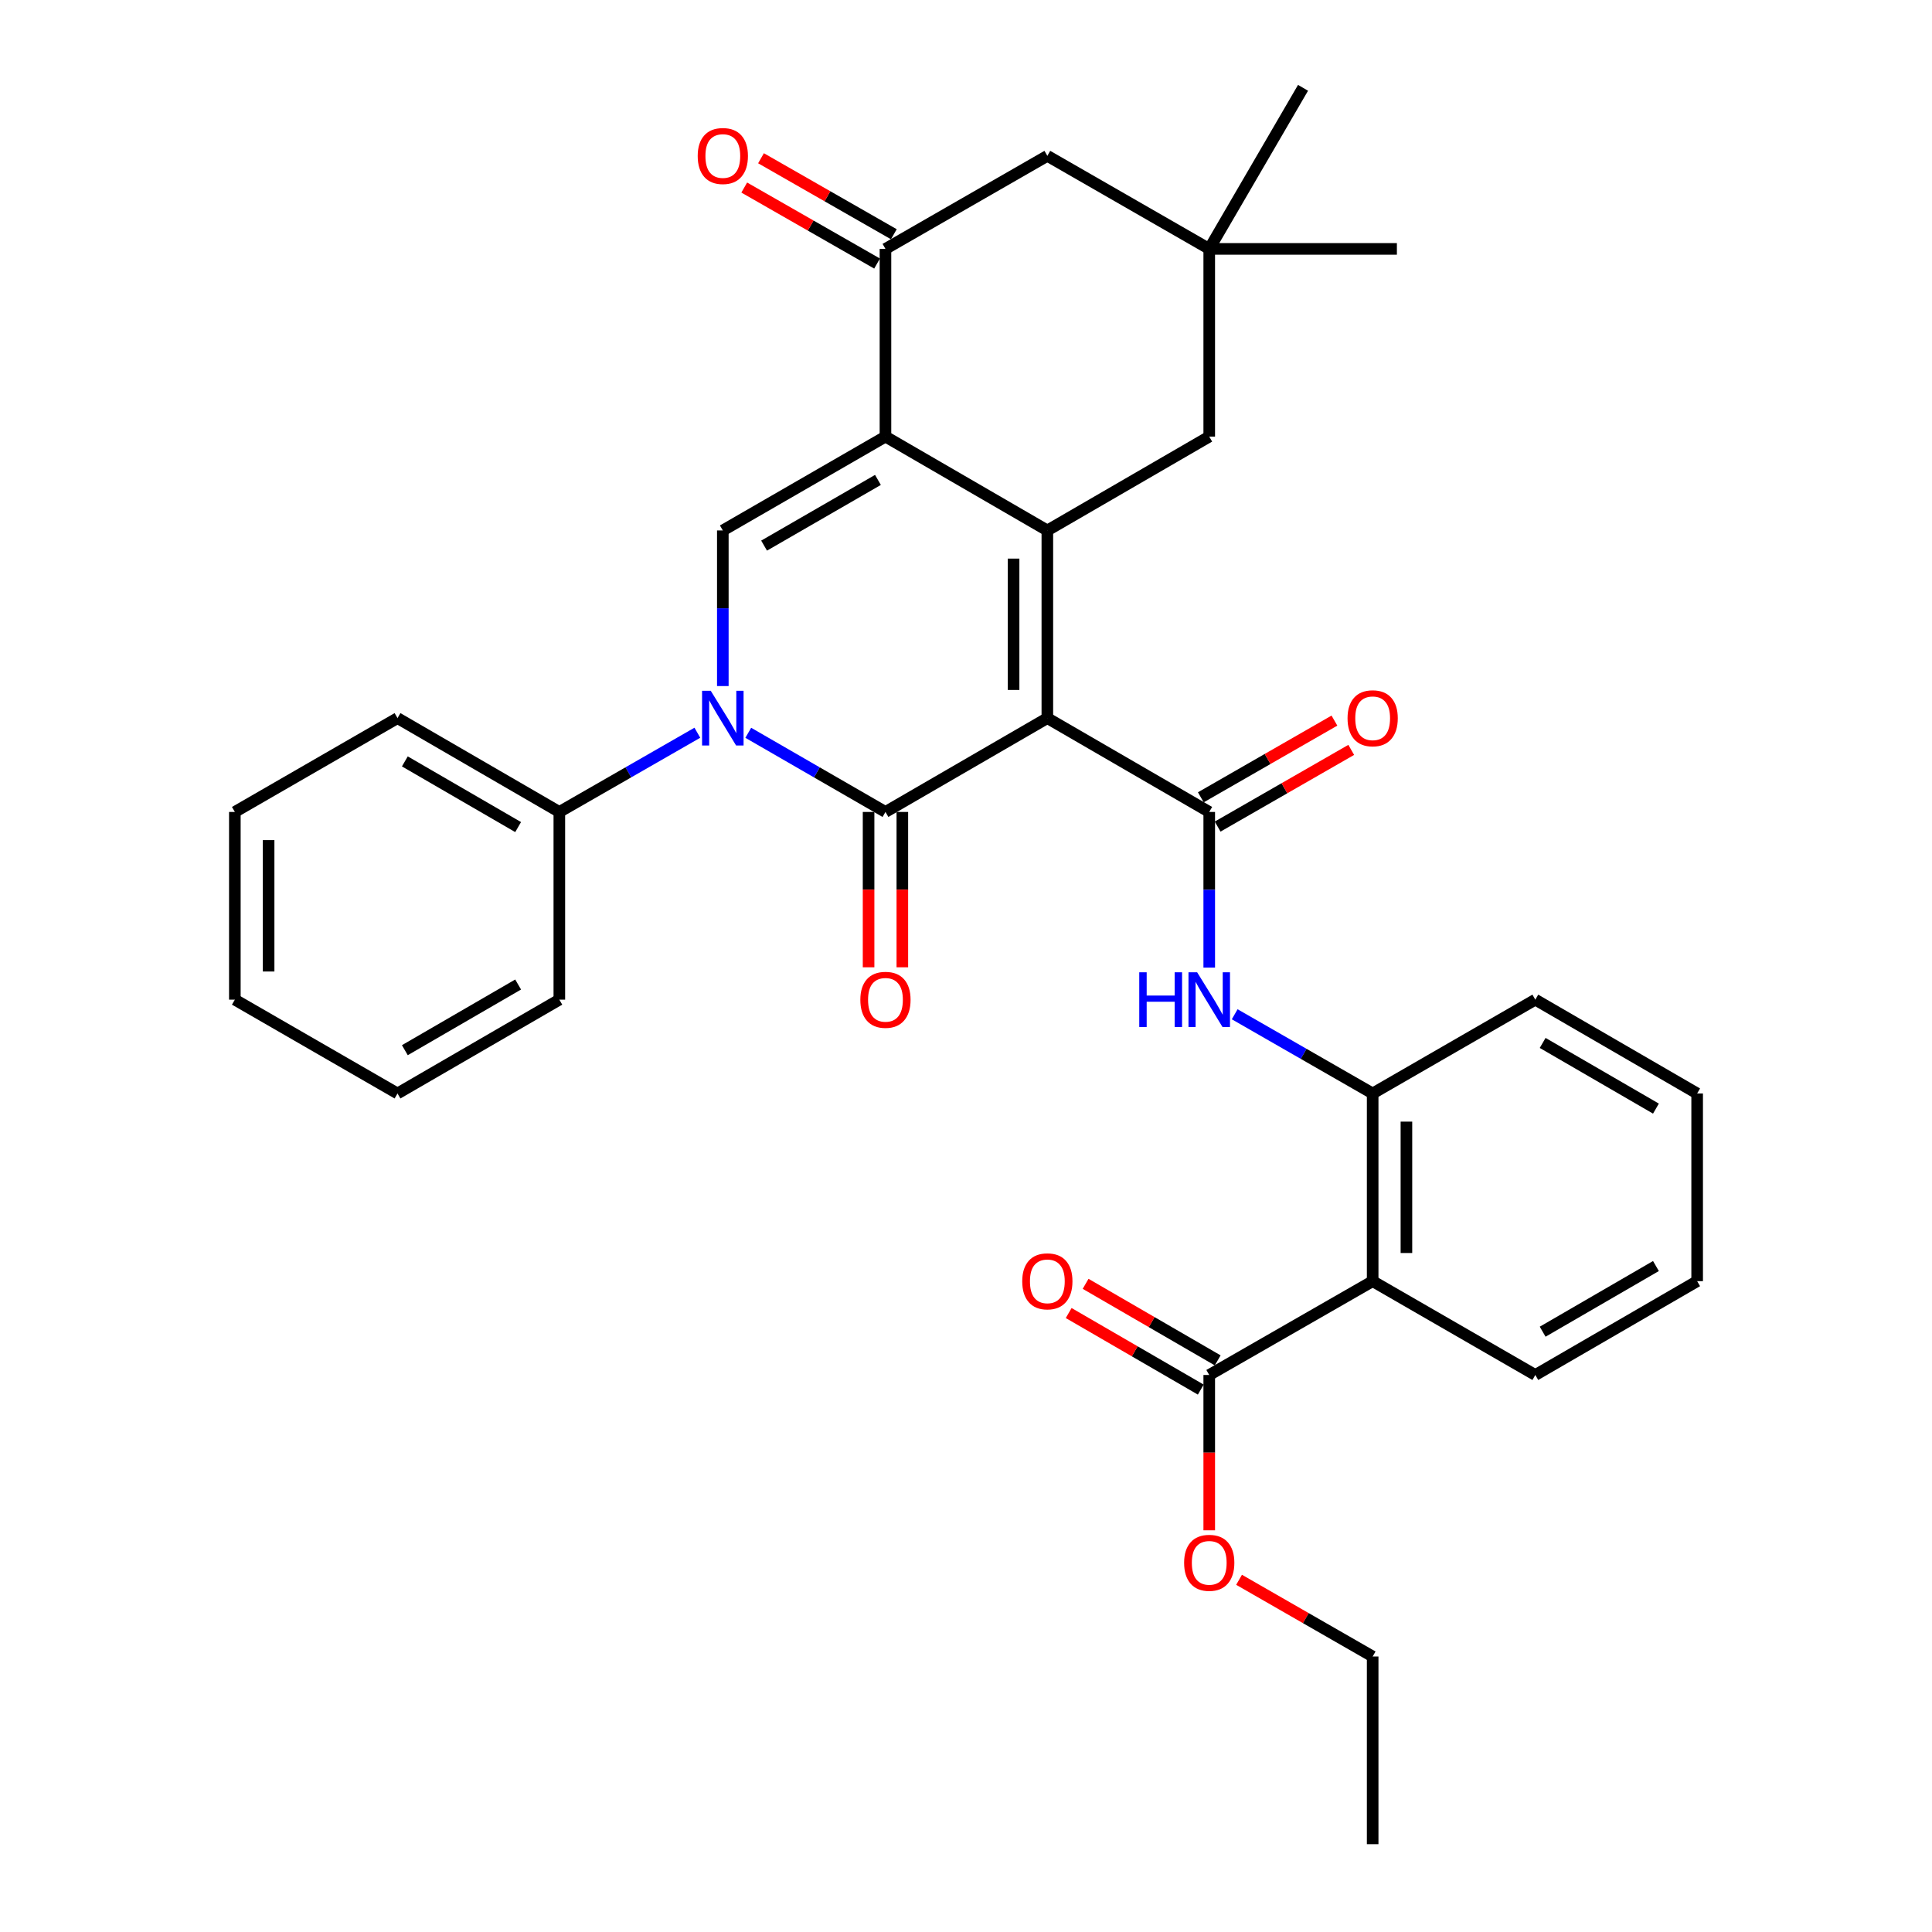 <?xml version='1.0' encoding='iso-8859-1'?>
<svg version='1.1' baseProfile='full'
              xmlns='http://www.w3.org/2000/svg'
                      xmlns:rdkit='http://www.rdkit.org/xml'
                      xmlns:xlink='http://www.w3.org/1999/xlink'
                  xml:space='preserve'
width='1000px' height='1000px' viewBox='0 0 1000 1000'>
<!-- END OF HEADER -->
<rect style='opacity:1.0;fill:#FFFFFF;stroke:none' width='1000' height='1000' x='0' y='0'> </rect>
<path class='bond-0' d='M 542.105,371.694 L 458.312,420.265' style='fill:none;fill-rule:evenodd;stroke:#000000;stroke-width:6px;stroke-linecap:butt;stroke-linejoin:miter;stroke-opacity:1' />
<path class='bond-1' d='M 542.105,371.694 L 542.105,274.562' style='fill:none;fill-rule:evenodd;stroke:#000000;stroke-width:6px;stroke-linecap:butt;stroke-linejoin:miter;stroke-opacity:1' />
<path class='bond-1' d='M 524.63,357.124 L 524.63,289.132' style='fill:none;fill-rule:evenodd;stroke:#000000;stroke-width:6px;stroke-linecap:butt;stroke-linejoin:miter;stroke-opacity:1' />
<path class='bond-4' d='M 542.105,371.694 L 625.898,420.265' style='fill:none;fill-rule:evenodd;stroke:#000000;stroke-width:6px;stroke-linecap:butt;stroke-linejoin:miter;stroke-opacity:1' />
<path class='bond-3' d='M 458.312,420.265 L 422.807,399.779' style='fill:none;fill-rule:evenodd;stroke:#000000;stroke-width:6px;stroke-linecap:butt;stroke-linejoin:miter;stroke-opacity:1' />
<path class='bond-3' d='M 422.807,399.779 L 387.301,379.293' style='fill:none;fill-rule:evenodd;stroke:#0000FF;stroke-width:6px;stroke-linecap:butt;stroke-linejoin:miter;stroke-opacity:1' />
<path class='bond-13' d='M 449.575,420.265 L 449.575,460.467' style='fill:none;fill-rule:evenodd;stroke:#000000;stroke-width:6px;stroke-linecap:butt;stroke-linejoin:miter;stroke-opacity:1' />
<path class='bond-13' d='M 449.575,460.467 L 449.575,500.668' style='fill:none;fill-rule:evenodd;stroke:#FF0000;stroke-width:6px;stroke-linecap:butt;stroke-linejoin:miter;stroke-opacity:1' />
<path class='bond-13' d='M 467.05,420.265 L 467.05,460.467' style='fill:none;fill-rule:evenodd;stroke:#000000;stroke-width:6px;stroke-linecap:butt;stroke-linejoin:miter;stroke-opacity:1' />
<path class='bond-13' d='M 467.05,460.467 L 467.05,500.668' style='fill:none;fill-rule:evenodd;stroke:#FF0000;stroke-width:6px;stroke-linecap:butt;stroke-linejoin:miter;stroke-opacity:1' />
<path class='bond-2' d='M 542.105,274.562 L 458.312,225.982' style='fill:none;fill-rule:evenodd;stroke:#000000;stroke-width:6px;stroke-linecap:butt;stroke-linejoin:miter;stroke-opacity:1' />
<path class='bond-11' d='M 542.105,274.562 L 625.898,225.982' style='fill:none;fill-rule:evenodd;stroke:#000000;stroke-width:6px;stroke-linecap:butt;stroke-linejoin:miter;stroke-opacity:1' />
<path class='bond-5' d='M 458.312,225.982 L 374.131,274.562' style='fill:none;fill-rule:evenodd;stroke:#000000;stroke-width:6px;stroke-linecap:butt;stroke-linejoin:miter;stroke-opacity:1' />
<path class='bond-5' d='M 454.42,248.404 L 395.493,282.411' style='fill:none;fill-rule:evenodd;stroke:#000000;stroke-width:6px;stroke-linecap:butt;stroke-linejoin:miter;stroke-opacity:1' />
<path class='bond-6' d='M 458.312,225.982 L 458.312,128.83' style='fill:none;fill-rule:evenodd;stroke:#000000;stroke-width:6px;stroke-linecap:butt;stroke-linejoin:miter;stroke-opacity:1' />
<path class='bond-15' d='M 360.952,379.259 L 325.232,399.762' style='fill:none;fill-rule:evenodd;stroke:#0000FF;stroke-width:6px;stroke-linecap:butt;stroke-linejoin:miter;stroke-opacity:1' />
<path class='bond-15' d='M 325.232,399.762 L 289.513,420.265' style='fill:none;fill-rule:evenodd;stroke:#000000;stroke-width:6px;stroke-linecap:butt;stroke-linejoin:miter;stroke-opacity:1' />
<path class='bond-33' d='M 374.131,355.106 L 374.131,314.834' style='fill:none;fill-rule:evenodd;stroke:#0000FF;stroke-width:6px;stroke-linecap:butt;stroke-linejoin:miter;stroke-opacity:1' />
<path class='bond-33' d='M 374.131,314.834 L 374.131,274.562' style='fill:none;fill-rule:evenodd;stroke:#000000;stroke-width:6px;stroke-linecap:butt;stroke-linejoin:miter;stroke-opacity:1' />
<path class='bond-8' d='M 625.898,420.265 L 625.898,460.547' style='fill:none;fill-rule:evenodd;stroke:#000000;stroke-width:6px;stroke-linecap:butt;stroke-linejoin:miter;stroke-opacity:1' />
<path class='bond-8' d='M 625.898,460.547 L 625.898,500.828' style='fill:none;fill-rule:evenodd;stroke:#0000FF;stroke-width:6px;stroke-linecap:butt;stroke-linejoin:miter;stroke-opacity:1' />
<path class='bond-16' d='M 630.249,427.842 L 664.824,407.989' style='fill:none;fill-rule:evenodd;stroke:#000000;stroke-width:6px;stroke-linecap:butt;stroke-linejoin:miter;stroke-opacity:1' />
<path class='bond-16' d='M 664.824,407.989 L 699.399,388.136' style='fill:none;fill-rule:evenodd;stroke:#FF0000;stroke-width:6px;stroke-linecap:butt;stroke-linejoin:miter;stroke-opacity:1' />
<path class='bond-16' d='M 621.547,412.688 L 656.122,392.835' style='fill:none;fill-rule:evenodd;stroke:#000000;stroke-width:6px;stroke-linecap:butt;stroke-linejoin:miter;stroke-opacity:1' />
<path class='bond-16' d='M 656.122,392.835 L 690.698,372.982' style='fill:none;fill-rule:evenodd;stroke:#FF0000;stroke-width:6px;stroke-linecap:butt;stroke-linejoin:miter;stroke-opacity:1' />
<path class='bond-17' d='M 462.651,121.246 L 428.273,101.577' style='fill:none;fill-rule:evenodd;stroke:#000000;stroke-width:6px;stroke-linecap:butt;stroke-linejoin:miter;stroke-opacity:1' />
<path class='bond-17' d='M 428.273,101.577 L 393.895,81.908' style='fill:none;fill-rule:evenodd;stroke:#FF0000;stroke-width:6px;stroke-linecap:butt;stroke-linejoin:miter;stroke-opacity:1' />
<path class='bond-17' d='M 453.973,136.414 L 419.595,116.745' style='fill:none;fill-rule:evenodd;stroke:#000000;stroke-width:6px;stroke-linecap:butt;stroke-linejoin:miter;stroke-opacity:1' />
<path class='bond-17' d='M 419.595,116.745 L 385.217,97.076' style='fill:none;fill-rule:evenodd;stroke:#FF0000;stroke-width:6px;stroke-linecap:butt;stroke-linejoin:miter;stroke-opacity:1' />
<path class='bond-34' d='M 458.312,128.83 L 542.105,80.667' style='fill:none;fill-rule:evenodd;stroke:#000000;stroke-width:6px;stroke-linecap:butt;stroke-linejoin:miter;stroke-opacity:1' />
<path class='bond-7' d='M 710.487,663.13 L 710.487,565.978' style='fill:none;fill-rule:evenodd;stroke:#000000;stroke-width:6px;stroke-linecap:butt;stroke-linejoin:miter;stroke-opacity:1' />
<path class='bond-7' d='M 727.962,648.557 L 727.962,580.551' style='fill:none;fill-rule:evenodd;stroke:#000000;stroke-width:6px;stroke-linecap:butt;stroke-linejoin:miter;stroke-opacity:1' />
<path class='bond-10' d='M 710.487,663.13 L 625.898,711.691' style='fill:none;fill-rule:evenodd;stroke:#000000;stroke-width:6px;stroke-linecap:butt;stroke-linejoin:miter;stroke-opacity:1' />
<path class='bond-20' d='M 710.487,663.13 L 794.678,711.691' style='fill:none;fill-rule:evenodd;stroke:#000000;stroke-width:6px;stroke-linecap:butt;stroke-linejoin:miter;stroke-opacity:1' />
<path class='bond-9' d='M 639.076,524.982 L 674.782,545.48' style='fill:none;fill-rule:evenodd;stroke:#0000FF;stroke-width:6px;stroke-linecap:butt;stroke-linejoin:miter;stroke-opacity:1' />
<path class='bond-9' d='M 674.782,545.48 L 710.487,565.978' style='fill:none;fill-rule:evenodd;stroke:#000000;stroke-width:6px;stroke-linecap:butt;stroke-linejoin:miter;stroke-opacity:1' />
<path class='bond-21' d='M 710.487,565.978 L 794.678,517.417' style='fill:none;fill-rule:evenodd;stroke:#000000;stroke-width:6px;stroke-linecap:butt;stroke-linejoin:miter;stroke-opacity:1' />
<path class='bond-18' d='M 630.279,704.131 L 596.093,684.319' style='fill:none;fill-rule:evenodd;stroke:#000000;stroke-width:6px;stroke-linecap:butt;stroke-linejoin:miter;stroke-opacity:1' />
<path class='bond-18' d='M 596.093,684.319 L 561.908,664.507' style='fill:none;fill-rule:evenodd;stroke:#FF0000;stroke-width:6px;stroke-linecap:butt;stroke-linejoin:miter;stroke-opacity:1' />
<path class='bond-18' d='M 621.517,719.251 L 587.331,699.439' style='fill:none;fill-rule:evenodd;stroke:#000000;stroke-width:6px;stroke-linecap:butt;stroke-linejoin:miter;stroke-opacity:1' />
<path class='bond-18' d='M 587.331,699.439 L 553.145,679.627' style='fill:none;fill-rule:evenodd;stroke:#FF0000;stroke-width:6px;stroke-linecap:butt;stroke-linejoin:miter;stroke-opacity:1' />
<path class='bond-19' d='M 625.898,711.691 L 625.898,751.887' style='fill:none;fill-rule:evenodd;stroke:#000000;stroke-width:6px;stroke-linecap:butt;stroke-linejoin:miter;stroke-opacity:1' />
<path class='bond-19' d='M 625.898,751.887 L 625.898,792.084' style='fill:none;fill-rule:evenodd;stroke:#FF0000;stroke-width:6px;stroke-linecap:butt;stroke-linejoin:miter;stroke-opacity:1' />
<path class='bond-12' d='M 625.898,225.982 L 625.898,128.83' style='fill:none;fill-rule:evenodd;stroke:#000000;stroke-width:6px;stroke-linecap:butt;stroke-linejoin:miter;stroke-opacity:1' />
<path class='bond-14' d='M 625.898,128.83 L 542.105,80.667' style='fill:none;fill-rule:evenodd;stroke:#000000;stroke-width:6px;stroke-linecap:butt;stroke-linejoin:miter;stroke-opacity:1' />
<path class='bond-22' d='M 625.898,128.83 L 723.03,128.83' style='fill:none;fill-rule:evenodd;stroke:#000000;stroke-width:6px;stroke-linecap:butt;stroke-linejoin:miter;stroke-opacity:1' />
<path class='bond-23' d='M 625.898,128.83 L 674.45,45.455' style='fill:none;fill-rule:evenodd;stroke:#000000;stroke-width:6px;stroke-linecap:butt;stroke-linejoin:miter;stroke-opacity:1' />
<path class='bond-24' d='M 289.513,420.265 L 205.749,371.694' style='fill:none;fill-rule:evenodd;stroke:#000000;stroke-width:6px;stroke-linecap:butt;stroke-linejoin:miter;stroke-opacity:1' />
<path class='bond-24' d='M 268.183,428.097 L 209.548,394.097' style='fill:none;fill-rule:evenodd;stroke:#000000;stroke-width:6px;stroke-linecap:butt;stroke-linejoin:miter;stroke-opacity:1' />
<path class='bond-25' d='M 289.513,420.265 L 289.513,517.417' style='fill:none;fill-rule:evenodd;stroke:#000000;stroke-width:6px;stroke-linecap:butt;stroke-linejoin:miter;stroke-opacity:1' />
<path class='bond-26' d='M 641.337,817.697 L 675.912,837.551' style='fill:none;fill-rule:evenodd;stroke:#FF0000;stroke-width:6px;stroke-linecap:butt;stroke-linejoin:miter;stroke-opacity:1' />
<path class='bond-26' d='M 675.912,837.551 L 710.487,857.404' style='fill:none;fill-rule:evenodd;stroke:#000000;stroke-width:6px;stroke-linecap:butt;stroke-linejoin:miter;stroke-opacity:1' />
<path class='bond-35' d='M 794.678,711.691 L 878.442,663.13' style='fill:none;fill-rule:evenodd;stroke:#000000;stroke-width:6px;stroke-linecap:butt;stroke-linejoin:miter;stroke-opacity:1' />
<path class='bond-35' d='M 798.478,689.288 L 857.112,655.296' style='fill:none;fill-rule:evenodd;stroke:#000000;stroke-width:6px;stroke-linecap:butt;stroke-linejoin:miter;stroke-opacity:1' />
<path class='bond-28' d='M 794.678,517.417 L 878.442,565.978' style='fill:none;fill-rule:evenodd;stroke:#000000;stroke-width:6px;stroke-linecap:butt;stroke-linejoin:miter;stroke-opacity:1' />
<path class='bond-28' d='M 798.478,539.819 L 857.112,573.812' style='fill:none;fill-rule:evenodd;stroke:#000000;stroke-width:6px;stroke-linecap:butt;stroke-linejoin:miter;stroke-opacity:1' />
<path class='bond-31' d='M 205.749,371.694 L 121.558,420.265' style='fill:none;fill-rule:evenodd;stroke:#000000;stroke-width:6px;stroke-linecap:butt;stroke-linejoin:miter;stroke-opacity:1' />
<path class='bond-30' d='M 289.513,517.417 L 205.749,565.978' style='fill:none;fill-rule:evenodd;stroke:#000000;stroke-width:6px;stroke-linecap:butt;stroke-linejoin:miter;stroke-opacity:1' />
<path class='bond-30' d='M 268.184,509.583 L 209.549,543.576' style='fill:none;fill-rule:evenodd;stroke:#000000;stroke-width:6px;stroke-linecap:butt;stroke-linejoin:miter;stroke-opacity:1' />
<path class='bond-29' d='M 710.487,857.404 L 710.487,954.545' style='fill:none;fill-rule:evenodd;stroke:#000000;stroke-width:6px;stroke-linecap:butt;stroke-linejoin:miter;stroke-opacity:1' />
<path class='bond-27' d='M 878.442,663.13 L 878.442,565.978' style='fill:none;fill-rule:evenodd;stroke:#000000;stroke-width:6px;stroke-linecap:butt;stroke-linejoin:miter;stroke-opacity:1' />
<path class='bond-32' d='M 205.749,565.978 L 121.558,517.417' style='fill:none;fill-rule:evenodd;stroke:#000000;stroke-width:6px;stroke-linecap:butt;stroke-linejoin:miter;stroke-opacity:1' />
<path class='bond-36' d='M 121.558,420.265 L 121.558,517.417' style='fill:none;fill-rule:evenodd;stroke:#000000;stroke-width:6px;stroke-linecap:butt;stroke-linejoin:miter;stroke-opacity:1' />
<path class='bond-36' d='M 139.033,434.838 L 139.033,502.844' style='fill:none;fill-rule:evenodd;stroke:#000000;stroke-width:6px;stroke-linecap:butt;stroke-linejoin:miter;stroke-opacity:1' />
<path  class='atom-4' d='M 367.871 357.534
L 377.151 372.534
Q 378.071 374.014, 379.551 376.694
Q 381.031 379.374, 381.111 379.534
L 381.111 357.534
L 384.871 357.534
L 384.871 385.854
L 380.991 385.854
L 371.031 369.454
Q 369.871 367.534, 368.631 365.334
Q 367.431 363.134, 367.071 362.454
L 367.071 385.854
L 363.391 385.854
L 363.391 357.534
L 367.871 357.534
' fill='#0000FF'/>
<path  class='atom-9' d='M 589.678 503.257
L 593.518 503.257
L 593.518 515.297
L 607.998 515.297
L 607.998 503.257
L 611.838 503.257
L 611.838 531.577
L 607.998 531.577
L 607.998 518.497
L 593.518 518.497
L 593.518 531.577
L 589.678 531.577
L 589.678 503.257
' fill='#0000FF'/>
<path  class='atom-9' d='M 619.638 503.257
L 628.918 518.257
Q 629.838 519.737, 631.318 522.417
Q 632.798 525.097, 632.878 525.257
L 632.878 503.257
L 636.638 503.257
L 636.638 531.577
L 632.758 531.577
L 622.798 515.177
Q 621.638 513.257, 620.398 511.057
Q 619.198 508.857, 618.838 508.177
L 618.838 531.577
L 615.158 531.577
L 615.158 503.257
L 619.638 503.257
' fill='#0000FF'/>
<path  class='atom-14' d='M 445.312 517.497
Q 445.312 510.697, 448.672 506.897
Q 452.032 503.097, 458.312 503.097
Q 464.592 503.097, 467.952 506.897
Q 471.312 510.697, 471.312 517.497
Q 471.312 524.377, 467.912 528.297
Q 464.512 532.177, 458.312 532.177
Q 452.072 532.177, 448.672 528.297
Q 445.312 524.417, 445.312 517.497
M 458.312 528.977
Q 462.632 528.977, 464.952 526.097
Q 467.312 523.177, 467.312 517.497
Q 467.312 511.937, 464.952 509.137
Q 462.632 506.297, 458.312 506.297
Q 453.992 506.297, 451.632 509.097
Q 449.312 511.897, 449.312 517.497
Q 449.312 523.217, 451.632 526.097
Q 453.992 528.977, 458.312 528.977
' fill='#FF0000'/>
<path  class='atom-17' d='M 697.487 371.774
Q 697.487 364.974, 700.847 361.174
Q 704.207 357.374, 710.487 357.374
Q 716.767 357.374, 720.127 361.174
Q 723.487 364.974, 723.487 371.774
Q 723.487 378.654, 720.087 382.574
Q 716.687 386.454, 710.487 386.454
Q 704.247 386.454, 700.847 382.574
Q 697.487 378.694, 697.487 371.774
M 710.487 383.254
Q 714.807 383.254, 717.127 380.374
Q 719.487 377.454, 719.487 371.774
Q 719.487 366.214, 717.127 363.414
Q 714.807 360.574, 710.487 360.574
Q 706.167 360.574, 703.807 363.374
Q 701.487 366.174, 701.487 371.774
Q 701.487 377.494, 703.807 380.374
Q 706.167 383.254, 710.487 383.254
' fill='#FF0000'/>
<path  class='atom-18' d='M 361.131 80.747
Q 361.131 73.947, 364.491 70.147
Q 367.851 66.347, 374.131 66.347
Q 380.411 66.347, 383.771 70.147
Q 387.131 73.947, 387.131 80.747
Q 387.131 87.627, 383.731 91.547
Q 380.331 95.427, 374.131 95.427
Q 367.891 95.427, 364.491 91.547
Q 361.131 87.667, 361.131 80.747
M 374.131 92.227
Q 378.451 92.227, 380.771 89.347
Q 383.131 86.427, 383.131 80.747
Q 383.131 75.187, 380.771 72.387
Q 378.451 69.547, 374.131 69.547
Q 369.811 69.547, 367.451 72.347
Q 365.131 75.147, 365.131 80.747
Q 365.131 86.467, 367.451 89.347
Q 369.811 92.227, 374.131 92.227
' fill='#FF0000'/>
<path  class='atom-19' d='M 529.105 663.21
Q 529.105 656.41, 532.465 652.61
Q 535.825 648.81, 542.105 648.81
Q 548.385 648.81, 551.745 652.61
Q 555.105 656.41, 555.105 663.21
Q 555.105 670.09, 551.705 674.01
Q 548.305 677.89, 542.105 677.89
Q 535.865 677.89, 532.465 674.01
Q 529.105 670.13, 529.105 663.21
M 542.105 674.69
Q 546.425 674.69, 548.745 671.81
Q 551.105 668.89, 551.105 663.21
Q 551.105 657.65, 548.745 654.85
Q 546.425 652.01, 542.105 652.01
Q 537.785 652.01, 535.425 654.81
Q 533.105 657.61, 533.105 663.21
Q 533.105 668.93, 535.425 671.81
Q 537.785 674.69, 542.105 674.69
' fill='#FF0000'/>
<path  class='atom-20' d='M 612.898 808.913
Q 612.898 802.113, 616.258 798.313
Q 619.618 794.513, 625.898 794.513
Q 632.178 794.513, 635.538 798.313
Q 638.898 802.113, 638.898 808.913
Q 638.898 815.793, 635.498 819.713
Q 632.098 823.593, 625.898 823.593
Q 619.658 823.593, 616.258 819.713
Q 612.898 815.833, 612.898 808.913
M 625.898 820.393
Q 630.218 820.393, 632.538 817.513
Q 634.898 814.593, 634.898 808.913
Q 634.898 803.353, 632.538 800.553
Q 630.218 797.713, 625.898 797.713
Q 621.578 797.713, 619.218 800.513
Q 616.898 803.313, 616.898 808.913
Q 616.898 814.633, 619.218 817.513
Q 621.578 820.393, 625.898 820.393
' fill='#FF0000'/>
</svg>

